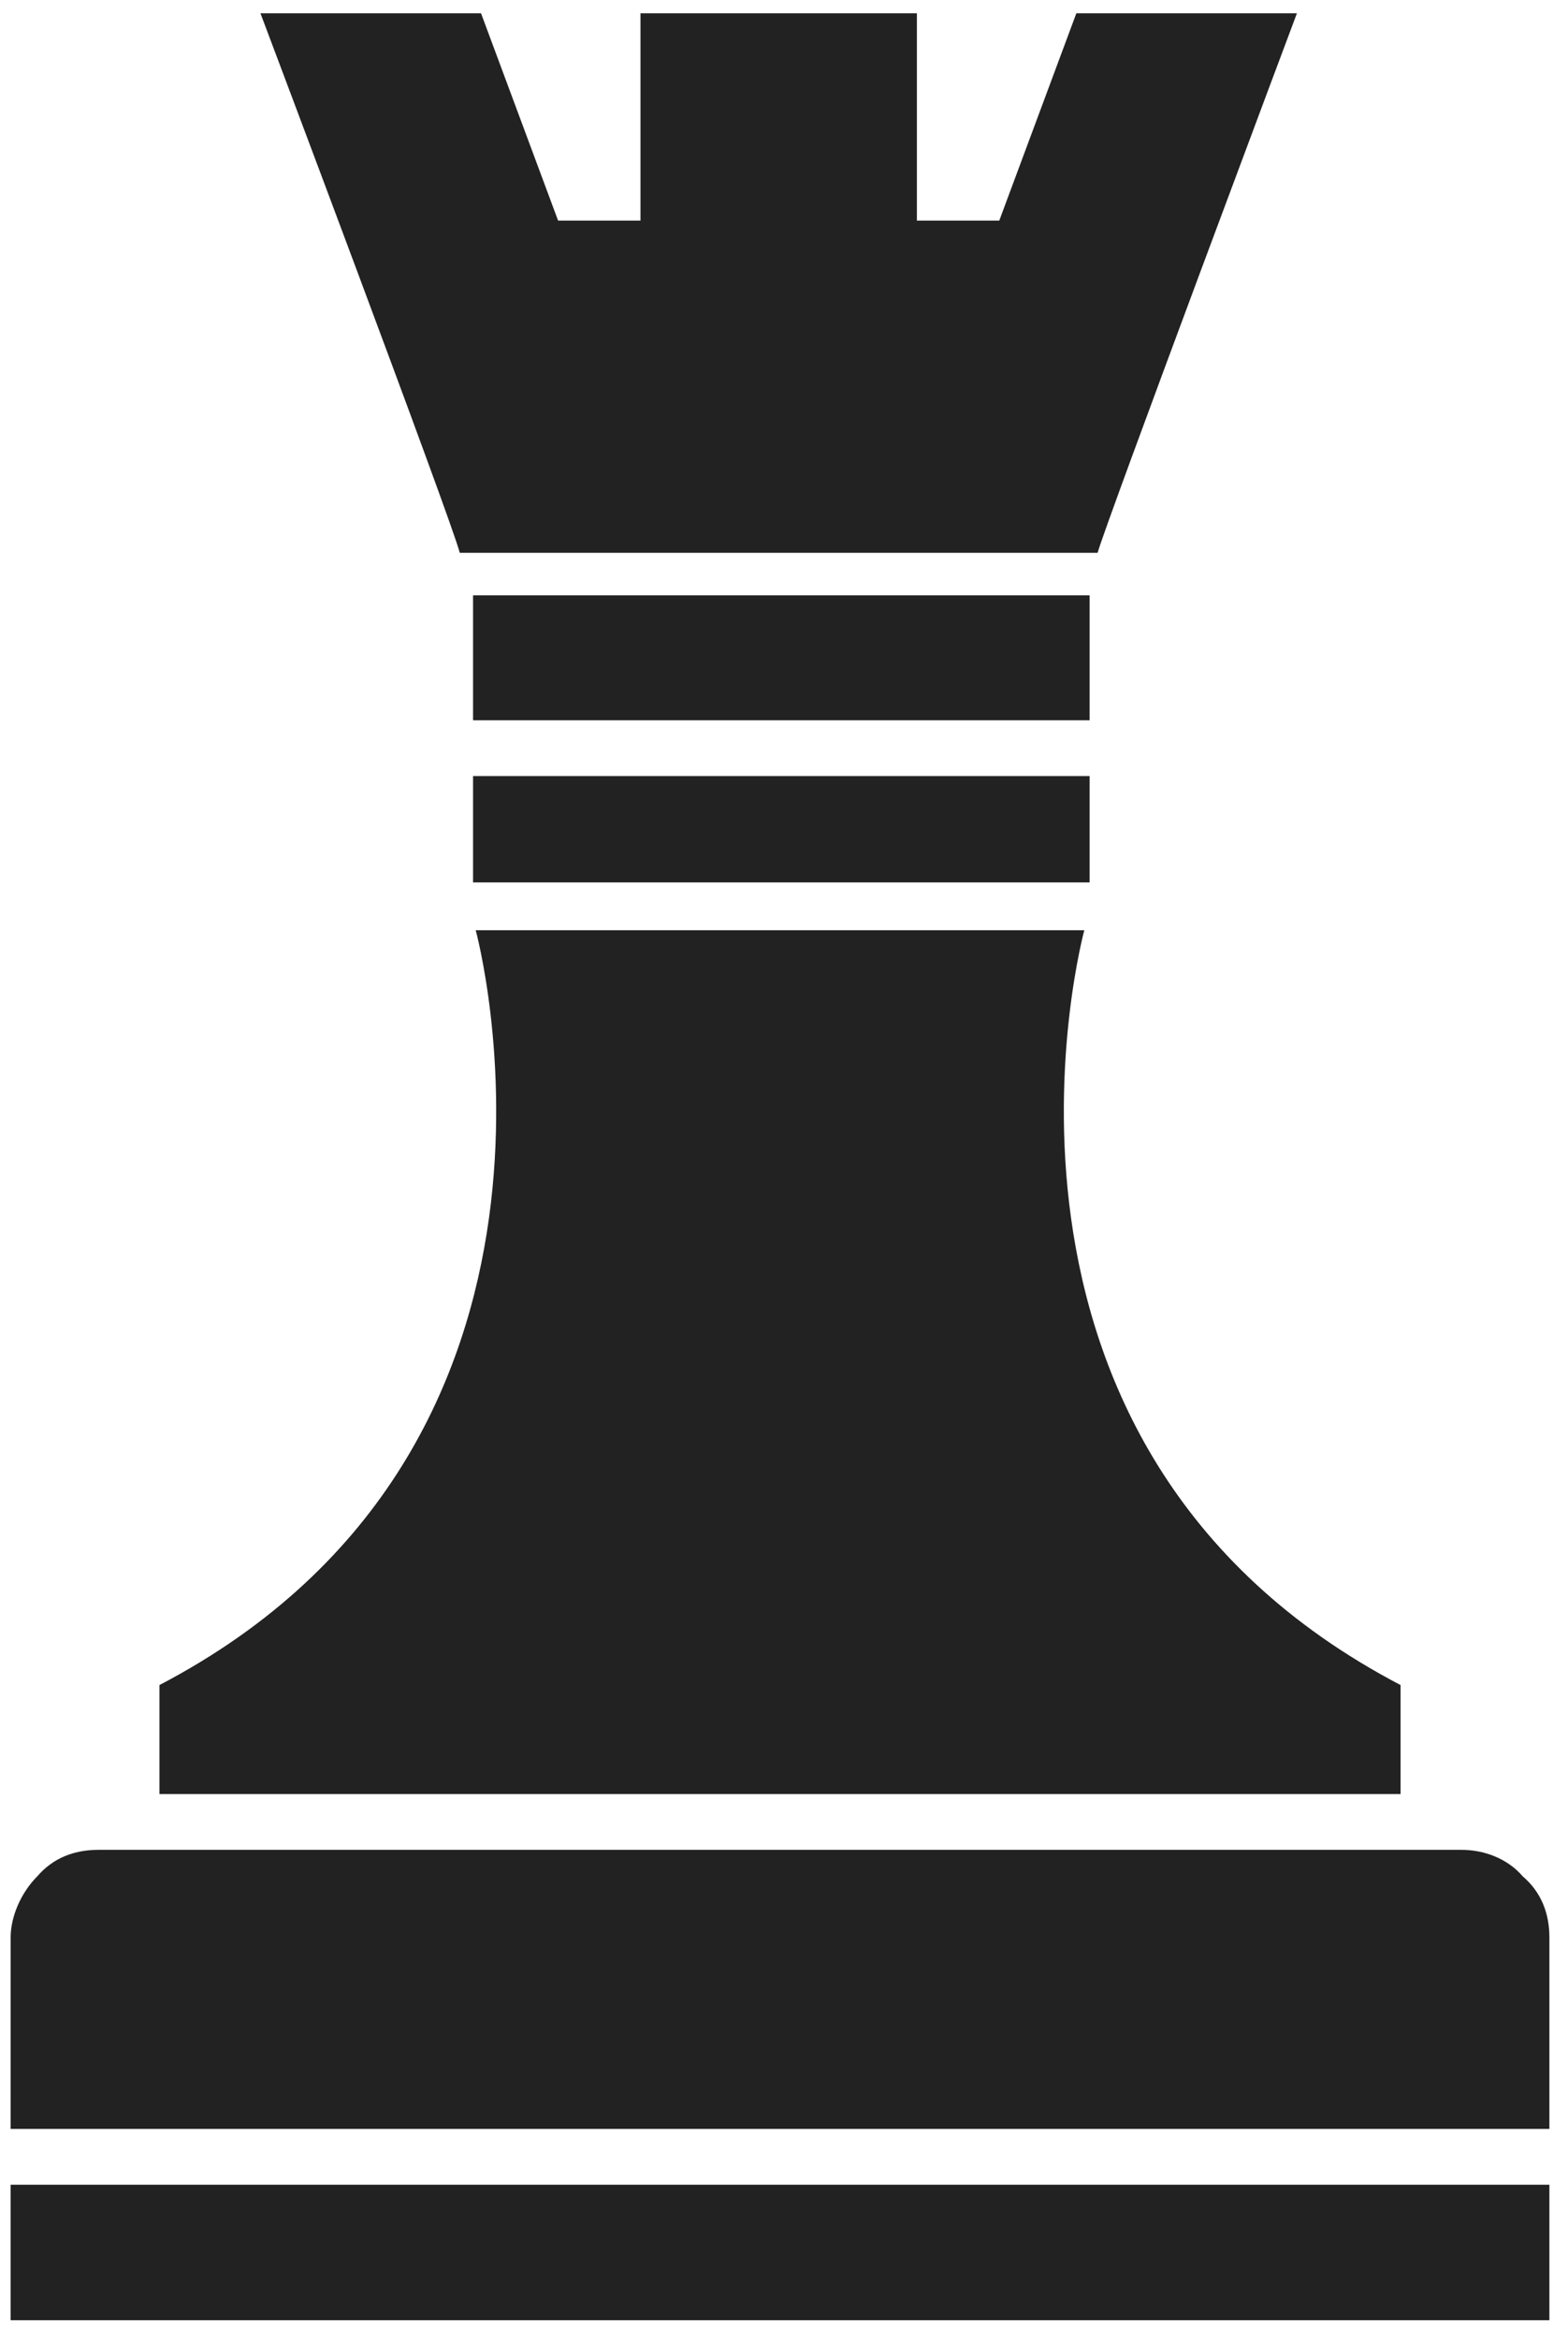 <?xml version="1.0" encoding="utf-8"?>
<!-- Generator: Adobe Illustrator 26.0.0, SVG Export Plug-In . SVG Version: 6.00 Build 0)  -->
<svg version="1.1" id="Layer_1" xmlns="http://www.w3.org/2000/svg" xmlns:xlink="http://www.w3.org/1999/xlink" x="0px" y="0px"
	 viewBox="0 0 59 88" style="enable-background:new 0 0 59 88;" xml:space="preserve">
<style type="text/css">
	.st0{fill:#222222;}
</style>
<path class="st0" d="M58.3,87.3H0.4v-5.1h57.9V87.3z M55,69.6H3.7c-0.9,0-1.7,0.3-2.3,1c-0.6,0.6-1,1.5-1,2.3v7.2h57.9v-7.2
	c0-0.9-0.3-1.7-1-2.3C56.7,69.9,55.8,69.6,55,69.6L55,69.6z M40.9,29.2H17.8v4h23.2V29.2z M40.9,22.4H17.8v4.7h23.2V22.4L40.9,22.4z
	 M40.8,35c0,0-5.3,19.4,11.9,28.4v4.1H6v-4.1C23.2,54.4,17.9,35,17.9,35L40.8,35z M40.5,0.5l-2.9,7.8h-3.1V0.5H24.1v7.8h-3.1
	l-2.9-7.8H9.8c0,0,7.2,19.1,7.5,20.3h24c0.3-1.1,7.5-20.3,7.5-20.3H40.5z"/>
</svg>
